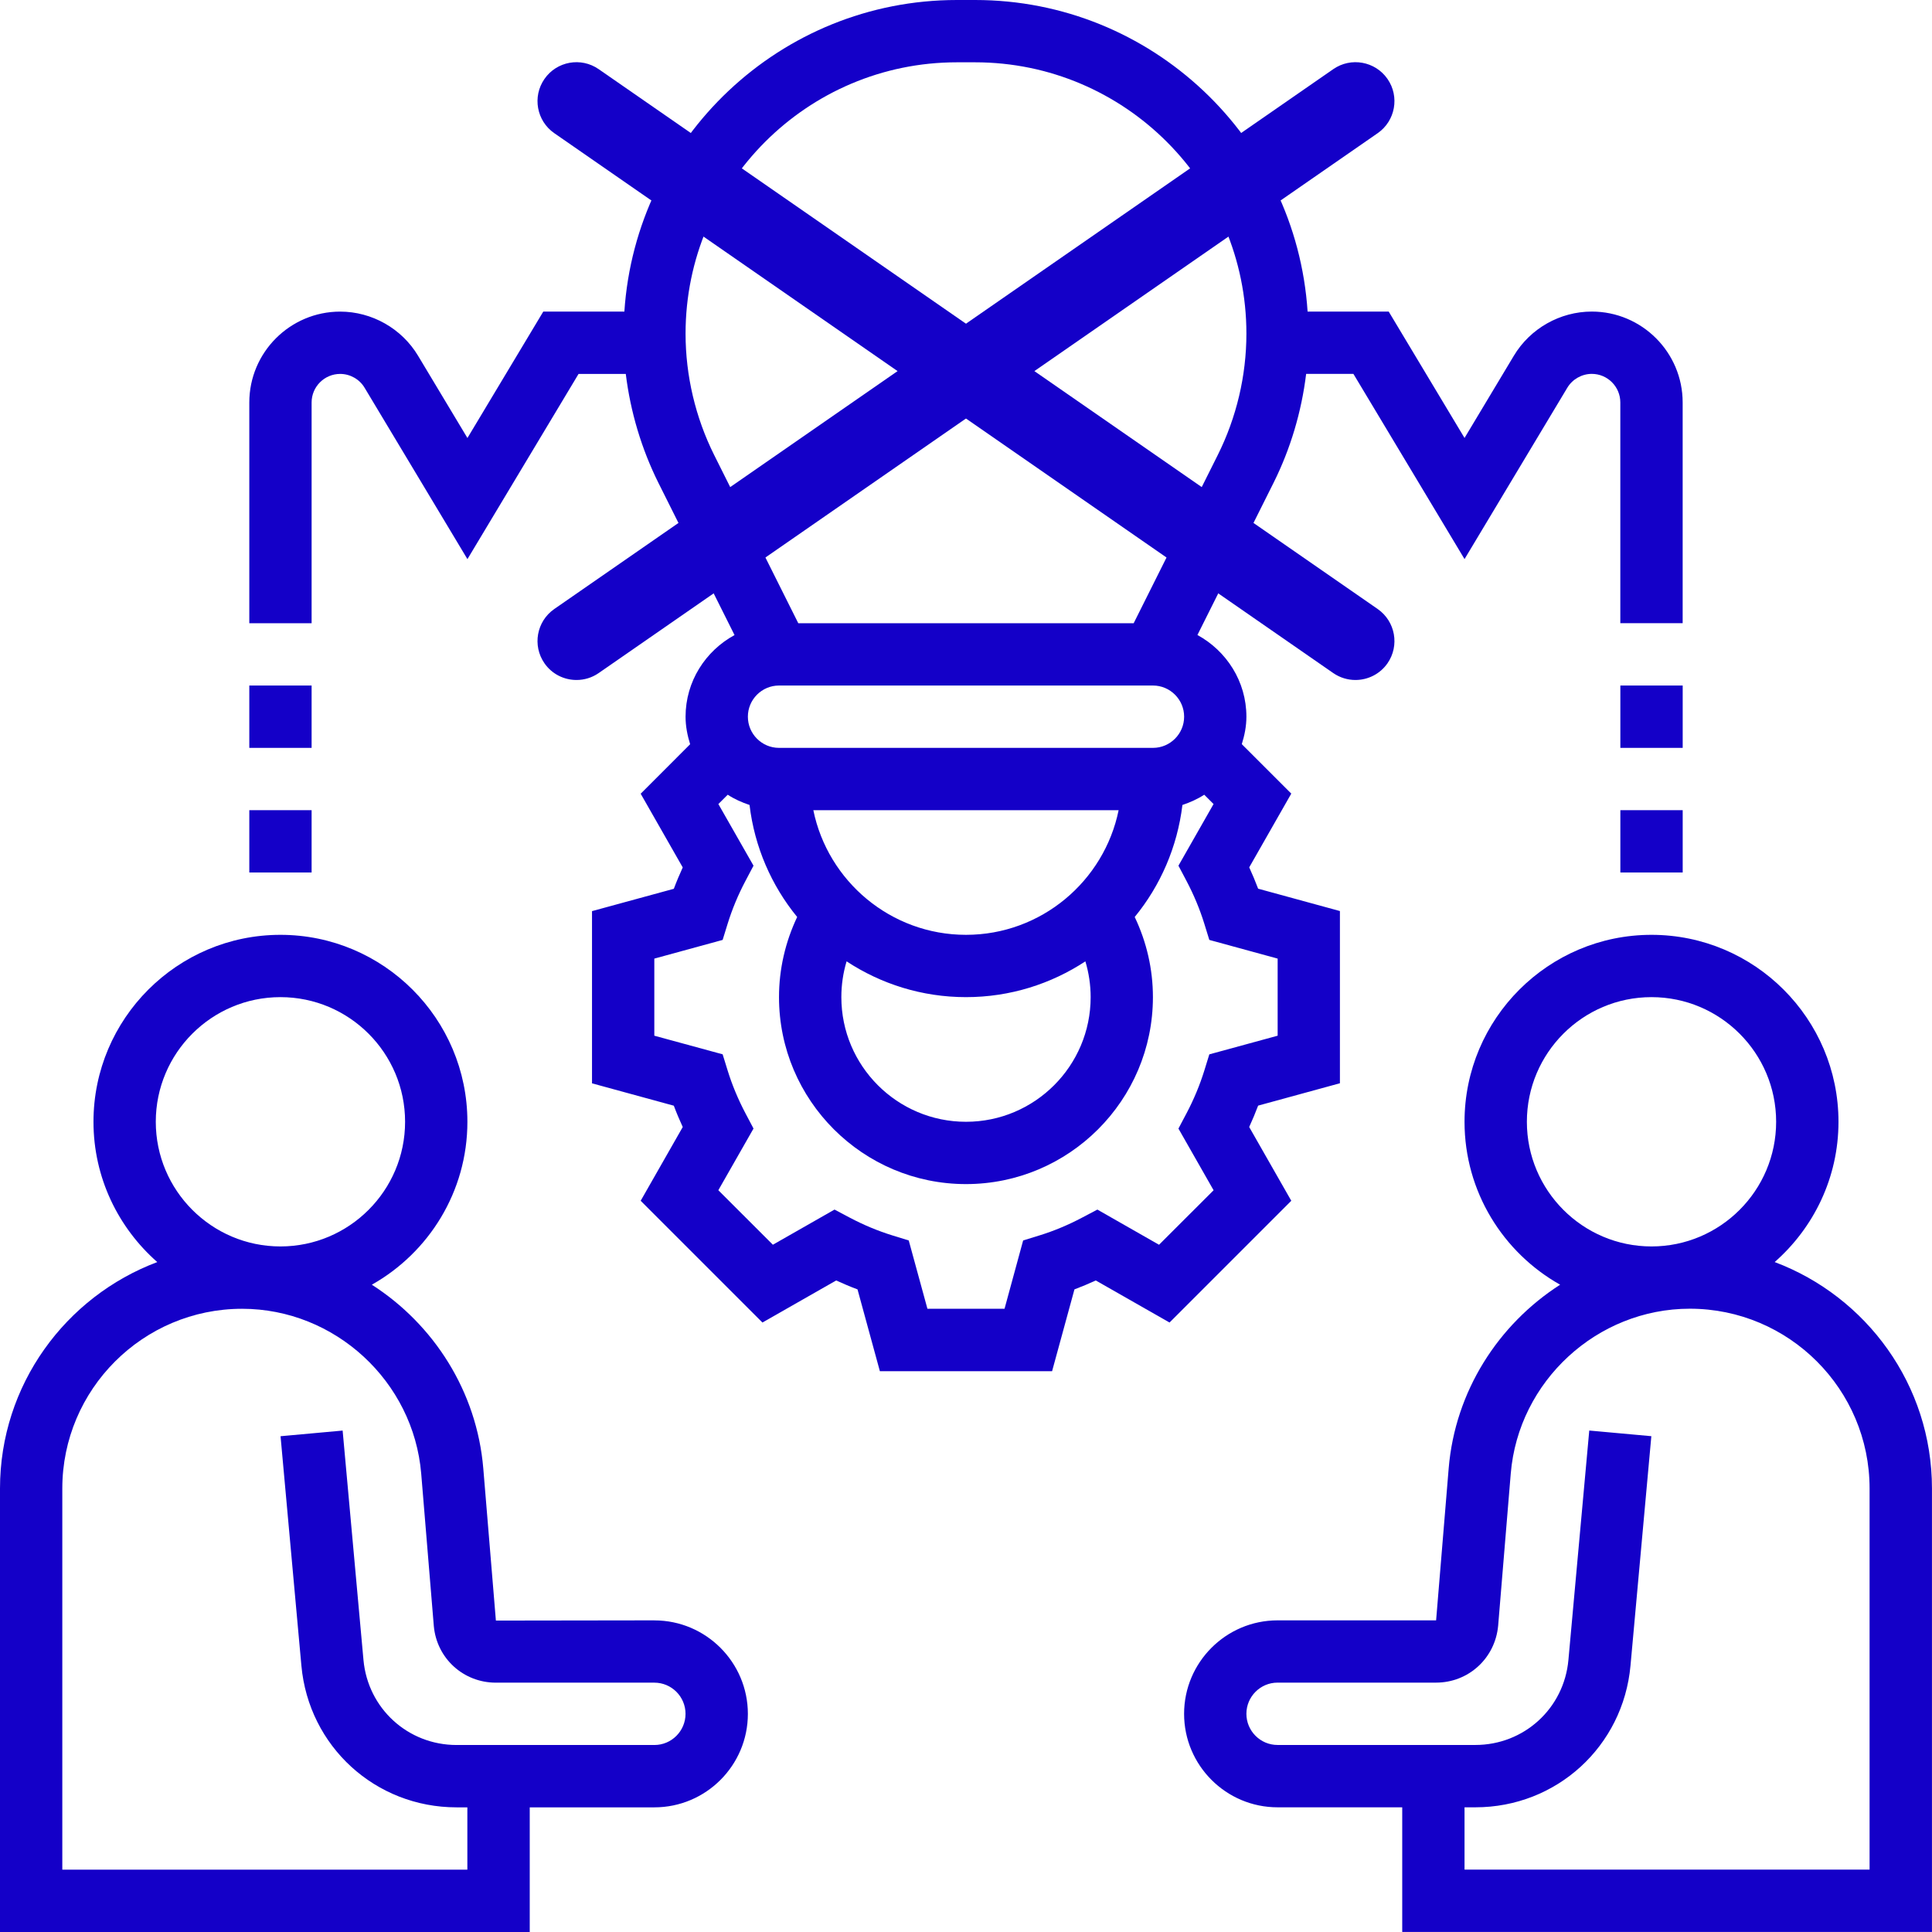 <svg width="52" height="52" viewBox="0 0 52 52" fill="none" xmlns="http://www.w3.org/2000/svg">
<path d="M47.765 33.969C48.816 33.045 49.483 31.698 49.483 30.193C49.483 27.418 47.225 25.161 44.45 25.161C41.675 25.161 39.418 27.418 39.418 30.193C39.418 32.074 40.457 33.715 41.991 34.578C40.328 35.645 39.163 37.444 38.991 39.525L38.653 43.612H34.386C32.999 43.612 31.87 44.741 31.87 46.128C31.87 47.515 32.999 48.644 34.386 48.644H37.741V51.999H51.999V40.063C51.999 37.275 50.235 34.896 47.765 33.968V33.969ZM44.45 26.838C46.301 26.838 47.805 28.342 47.805 30.193C47.805 32.043 46.301 33.548 44.45 33.548C42.6 33.548 41.096 32.043 41.096 30.193C41.096 28.342 42.6 26.838 44.45 26.838ZM50.321 50.321H39.418V48.644H39.71C41.894 48.644 43.688 47.004 43.885 44.83L44.446 38.655L42.775 38.503L42.214 44.678C42.096 45.982 41.019 46.966 39.709 46.966H34.385C33.923 46.966 33.547 46.589 33.547 46.127C33.547 45.665 33.923 45.288 34.385 45.288H38.652C39.525 45.288 40.243 44.632 40.323 43.755L40.662 39.663C40.868 37.174 42.985 35.224 45.482 35.224C48.15 35.224 50.32 37.394 50.32 40.062V50.32L50.321 50.321Z" fill="#1400C8"/>
<path d="M17.613 43.612L13.347 43.618L13.008 39.525C12.835 37.444 11.67 35.644 10.008 34.578C11.54 33.715 12.58 32.074 12.58 30.193C12.58 27.418 10.323 25.161 7.548 25.161C4.773 25.161 2.516 27.418 2.516 30.193C2.516 31.697 3.183 33.045 4.233 33.969C1.764 34.897 0 37.276 0 40.064V52H14.258V48.645H17.613C19 48.645 20.129 47.516 20.129 46.129C20.129 44.742 19 43.613 17.613 43.613V43.612ZM7.548 26.838C9.399 26.838 10.903 28.342 10.903 30.193C10.903 32.043 9.399 33.548 7.548 33.548C5.698 33.548 4.193 32.043 4.193 30.193C4.193 28.342 5.698 26.838 7.548 26.838ZM17.613 46.967H12.289C10.979 46.967 9.902 45.983 9.783 44.679L9.222 38.504L7.551 38.656L8.112 44.831C8.309 47.005 10.104 48.645 12.288 48.645H12.579V50.322H1.677V40.064C1.677 37.396 3.848 35.226 6.516 35.226C9.013 35.226 11.13 37.176 11.337 39.665L11.676 43.764C11.754 44.634 12.472 45.289 13.346 45.289H17.613C18.075 45.289 18.451 45.666 18.451 46.128C18.451 46.59 18.075 46.967 17.613 46.967Z" fill="#1400C8"/>
<path d="M33.623 30.332C33.71 30.142 33.79 29.951 33.863 29.758L36.064 29.156V24.521L33.863 23.919C33.79 23.728 33.711 23.536 33.623 23.345L34.755 21.36L33.423 20.029C33.497 19.794 33.547 19.549 33.547 19.29C33.547 18.339 33.01 17.518 32.229 17.091L34.277 12.997C34.735 12.079 35.031 11.081 35.155 10.063H36.427L39.418 15.048L42.185 10.435C42.323 10.206 42.576 10.063 42.843 10.063C43.267 10.063 43.611 10.408 43.611 10.832V16.773H45.289V10.832C45.289 9.484 44.192 8.386 42.843 8.386C41.989 8.386 41.185 8.841 40.746 9.574L39.418 11.788L37.377 8.386H35.194C34.888 3.712 30.996 0 26.245 0H25.756C21.004 0 17.113 3.712 16.805 8.387H14.622L12.581 11.789L11.252 9.575C10.813 8.842 10.009 8.387 9.156 8.387C7.808 8.387 6.71 9.484 6.71 10.833V16.774H8.387V10.833C8.387 10.409 8.732 10.064 9.156 10.064C9.424 10.064 9.677 10.207 9.814 10.438L12.581 15.049L15.572 10.064H16.843C16.968 11.082 17.265 12.08 17.722 12.998L19.77 17.093C18.988 17.519 18.452 18.34 18.452 19.291C18.452 19.55 18.502 19.795 18.575 20.031L17.244 21.363L18.376 23.347C18.289 23.538 18.208 23.729 18.136 23.922L15.934 24.523V29.158L18.136 29.76C18.208 29.953 18.289 30.144 18.376 30.334L17.244 32.319L20.521 35.596L22.506 34.464C22.697 34.551 22.887 34.632 23.08 34.704L23.682 36.906H28.317L28.919 34.704C29.111 34.632 29.302 34.551 29.493 34.464L31.478 35.596L34.755 32.319L33.623 30.335V30.332ZM29.355 26.838C29.355 28.689 27.85 30.193 26 30.193C24.149 30.193 22.645 28.689 22.645 26.838C22.645 26.509 22.693 26.185 22.786 25.875C23.71 26.482 24.813 26.838 26 26.838C27.187 26.838 28.29 26.482 29.213 25.875C29.306 26.185 29.355 26.509 29.355 26.838ZM20.968 18.451H31.032C31.494 18.451 31.871 18.828 31.871 19.29C31.871 19.752 31.494 20.129 31.032 20.129H20.968C20.505 20.129 20.129 19.752 20.129 19.29C20.129 18.828 20.505 18.451 20.968 18.451ZM26 25.161C23.976 25.161 22.281 23.717 21.891 21.806H30.108C29.718 23.717 28.024 25.161 26 25.161ZM25.161 16.774H21.486L19.222 12.247C18.718 11.237 18.452 10.108 18.452 8.98C18.452 4.952 21.728 1.677 25.755 1.677H26.244C30.272 1.677 33.547 4.954 33.547 8.98C33.547 10.108 33.281 11.237 32.776 12.247L30.513 16.774H26.837M31.196 33.503L29.536 32.556L29.128 32.771C28.752 32.97 28.365 33.132 27.978 33.251L27.538 33.387L27.037 35.226H24.962L24.459 33.387L24.018 33.251C23.633 33.132 23.245 32.971 22.867 32.771L22.461 32.556L20.802 33.502L19.334 32.035L20.281 30.375L20.066 29.968C19.867 29.591 19.706 29.204 19.586 28.817L19.45 28.377L17.611 27.876V25.801L19.45 25.298L19.586 24.858C19.706 24.472 19.866 24.084 20.066 23.707L20.281 23.3L19.335 21.641L19.587 21.39C19.766 21.508 19.966 21.596 20.174 21.666C20.309 22.801 20.767 23.839 21.456 24.681C21.137 25.353 20.967 26.087 20.967 26.838C20.967 29.613 23.224 31.87 25.999 31.87C28.774 31.87 31.031 29.613 31.031 26.838C31.031 26.085 30.861 25.352 30.541 24.681C31.231 23.839 31.688 22.8 31.825 21.666C32.032 21.596 32.231 21.508 32.412 21.39L32.663 21.641L31.718 23.3L31.933 23.707C32.132 24.084 32.293 24.471 32.413 24.858L32.549 25.298L34.388 25.801V27.876L32.549 28.378L32.413 28.819C32.293 29.204 32.133 29.591 31.933 29.969L31.718 30.376L32.664 32.036L31.196 33.502V33.503Z" fill="#1400C8"/>
<path d="M43.612 21.806H45.29V23.483H43.612V21.806Z" fill="#1400C8"/>
<path d="M43.612 18.451H45.29V20.129H43.612V18.451Z" fill="#1400C8"/>
<path d="M6.71 21.806H8.387V23.483H6.71V21.806Z" fill="#1400C8"/>
<path d="M6.71 18.451H8.387V20.129H6.71V18.451Z" fill="#1400C8"/>
<path d="M15.517 18.302C15.184 18.302 14.857 18.145 14.654 17.852C14.324 17.376 14.442 16.723 14.918 16.392L35.885 1.861C36.361 1.531 37.014 1.649 37.345 2.125C37.675 2.601 37.556 3.254 37.081 3.584L16.113 18.116C15.931 18.242 15.723 18.302 15.517 18.302Z" fill="#1400C8"/>
<path d="M36.482 18.302C36.276 18.302 36.068 18.242 35.885 18.116L14.918 3.584C14.442 3.254 14.324 2.601 14.654 2.125C14.984 1.649 15.637 1.531 16.113 1.861L37.081 16.392C37.556 16.723 37.675 17.376 37.345 17.852C37.141 18.145 36.814 18.302 36.482 18.302Z" fill="#1400C8"/>
</svg>
